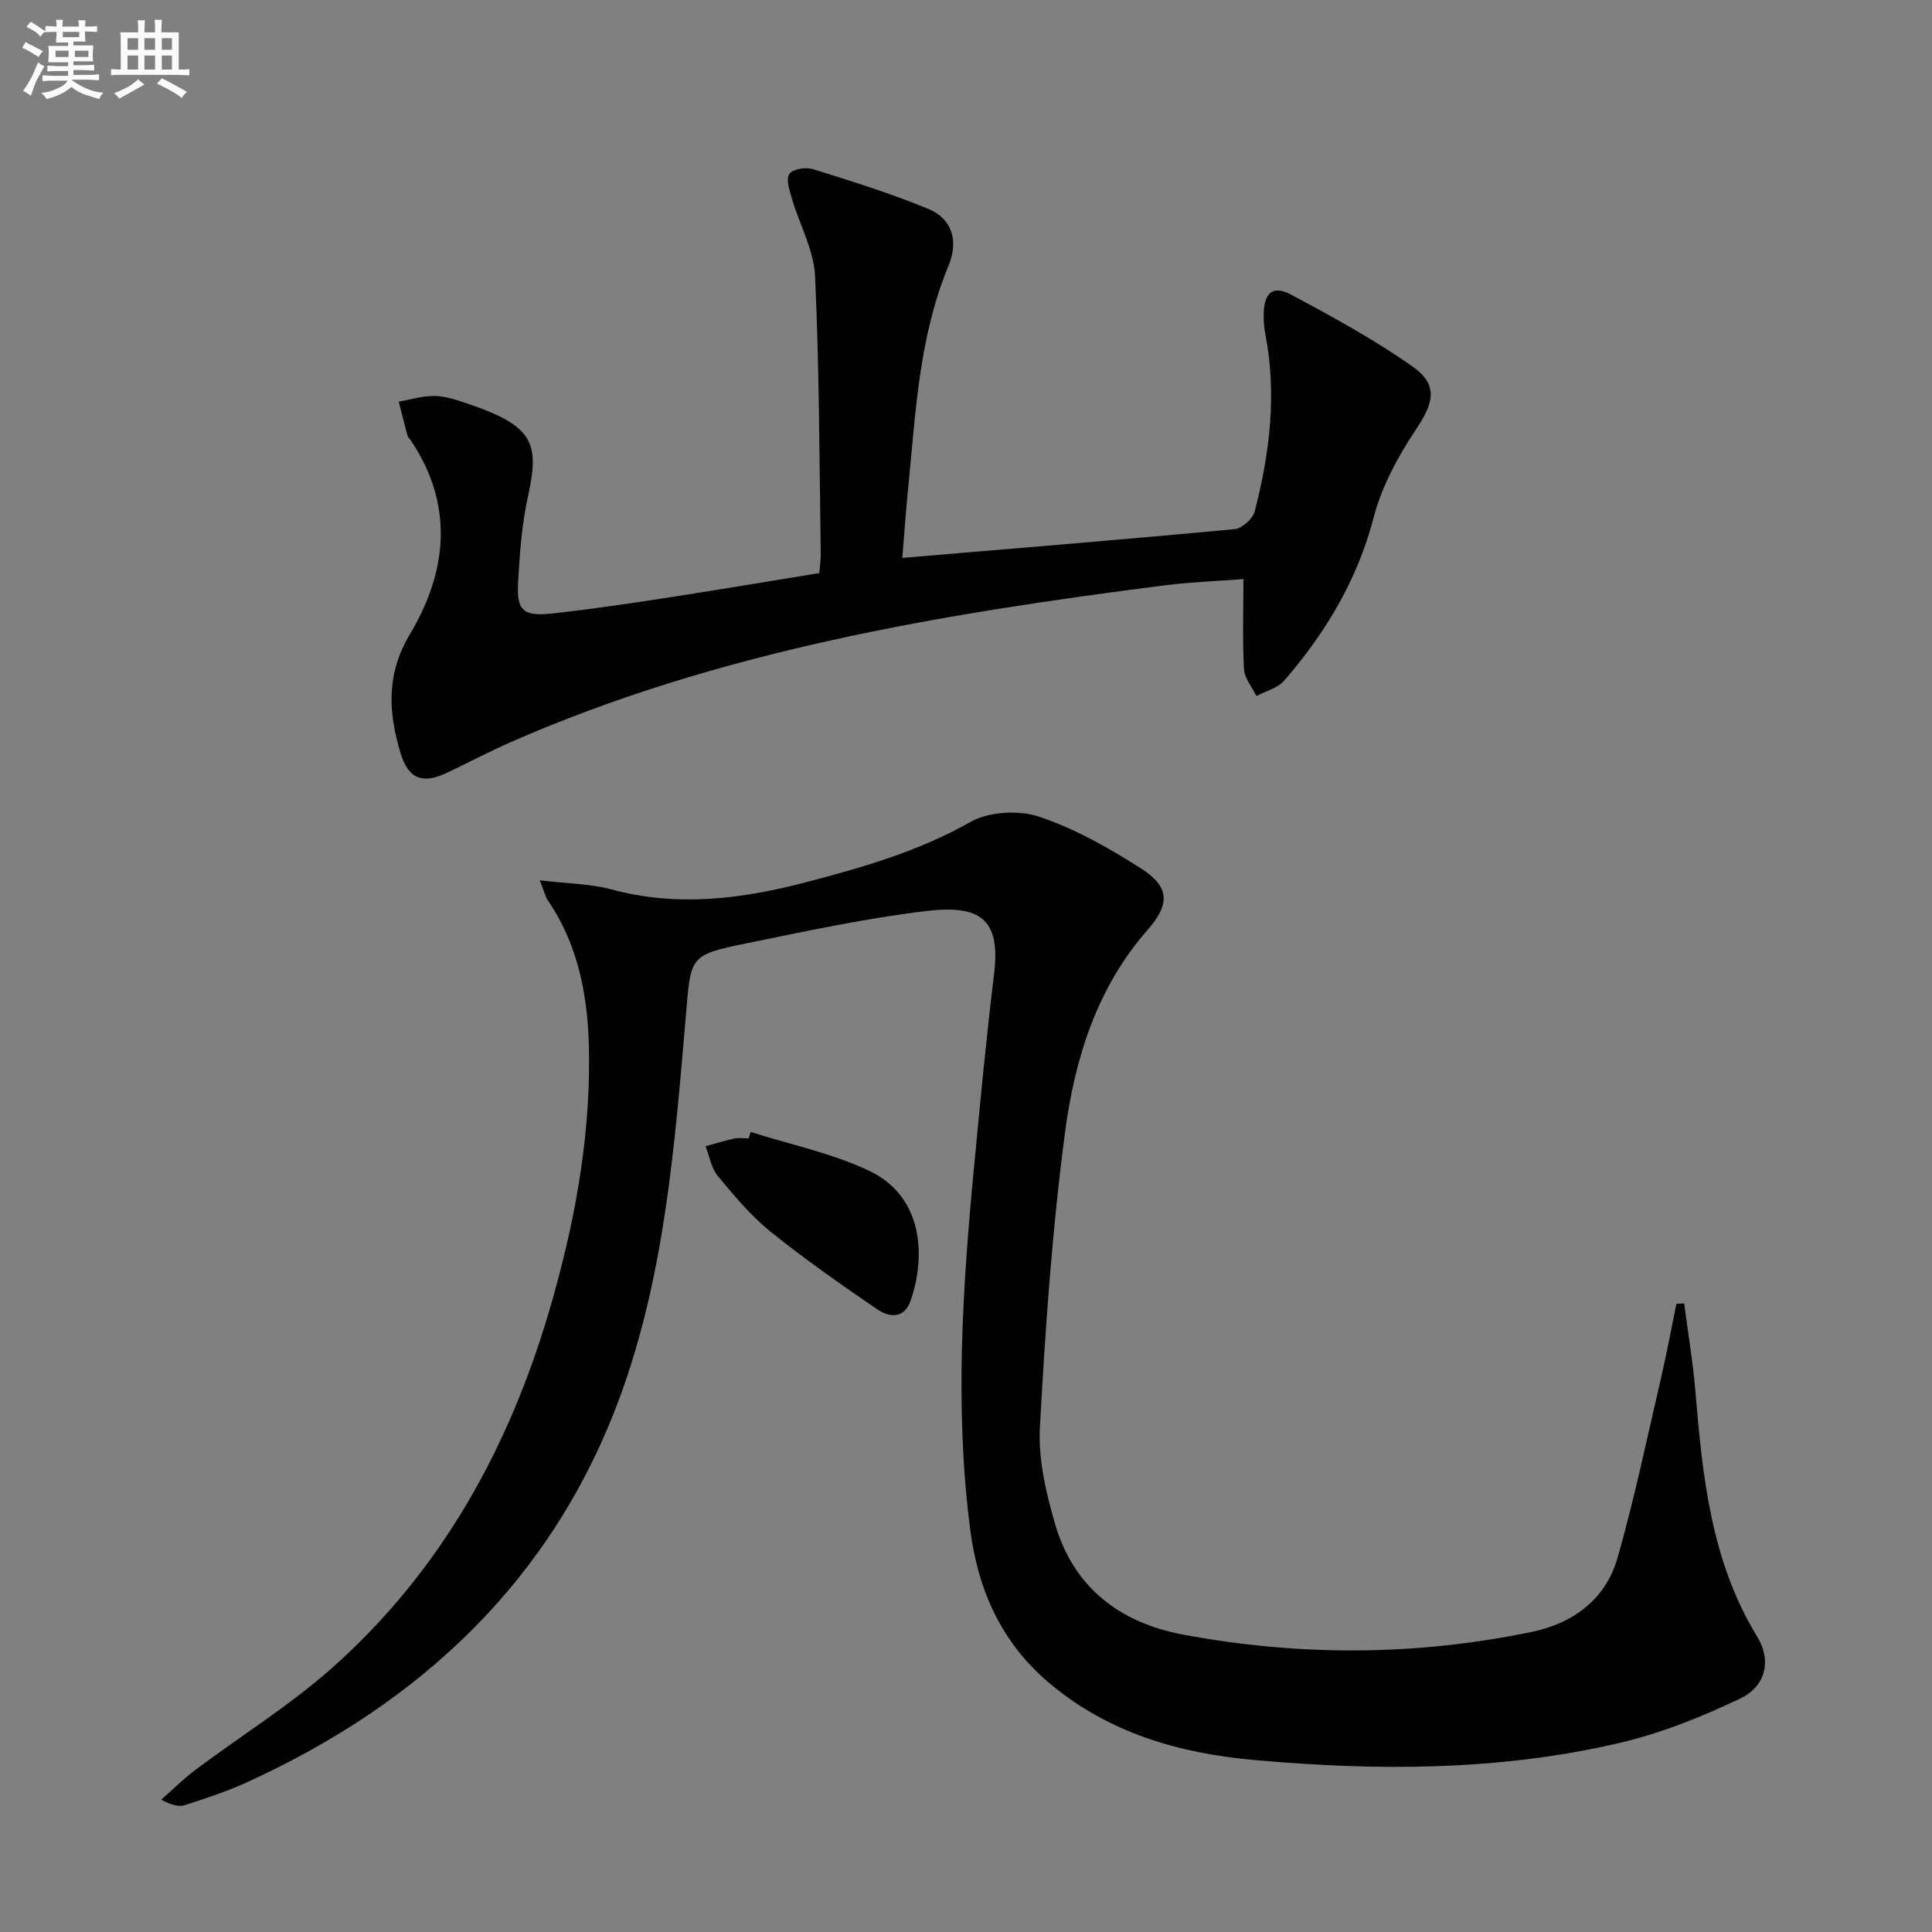 <svg enable-background="new 0 0 400 400" viewBox="0 0 400 400" xmlns="http://www.w3.org/2000/svg"><rect x="0" y="0" width="400" height="400" fill="#808080" stroke="none"/><g fill="#010103"><path d="m111.76 182.26c5.76.69 10.45.7 14.82 1.88 13.65 3.69 26.95 2.01 40.29-1.48 11.74-3.08 23.28-6.38 34.03-12.47 3.82-2.16 9.98-2.52 14.21-1.11 7.44 2.49 14.52 6.5 21.18 10.76 5.96 3.82 5.94 7.41 1.28 12.72-10.53 12-15.07 26.72-17.07 41.91-2.67 20.23-4.09 40.65-5.2 61.04-.36 6.62 1.27 13.58 3.15 20.05 3.82 13.09 13.37 20.41 26.46 22.86 24.11 4.51 48.27 4.43 72.3-.57 8.5-1.77 15.22-6.73 17.66-15.24 3.51-12.24 6.1-24.75 9-37.17 1.2-5.14 2.15-10.34 3.21-15.51.54-.02 1.08-.04 1.61-.06.79 6.08 1.82 12.14 2.33 18.24 1.48 17.61 3.21 35.08 12.77 50.71 3.02 4.94 1.86 10.28-3.48 12.83-8.02 3.83-16.47 7.22-25.1 9.23-24.83 5.78-50.03 5.79-75.34 3.53-15.78-1.4-30.36-5.61-42.66-15.98-9.76-8.23-14.69-19.07-16.31-31.54-3.3-25.26-1.6-50.47.8-75.66 1.26-13.23 2.51-26.47 4.12-39.66 1.4-11.44-3.05-14.25-13.98-12.96-12.49 1.48-24.85 4.16-37.2 6.68-12.09 2.46-11.58 2.7-12.65 15.15-2.29 26.65-4.36 53.56-13.66 78.83-13.89 37.76-41.15 63.34-77.38 79.81-4.06 1.85-8.35 3.25-12.6 4.63-1.28.42-2.81.06-4.97-1.11 2.37-2.08 4.62-4.32 7.14-6.21 9.43-7.07 19.55-13.34 28.32-21.14 22.48-20.01 36.53-45.4 44.94-74.1 5.03-17.15 8.32-34.53 8.18-52.49-.09-11.52-1.89-22.49-8.54-32.25-.51-.75-.71-1.74-1.66-4.15z"/><path d="m186.81 115.51c23.53-1.99 46.19-3.83 68.83-5.96 1.52-.14 3.73-2.14 4.13-3.66 3.16-12.15 4.62-24.46 2.16-36.97-.25-1.3-.32-2.65-.29-3.98.1-4.29 1.89-5.93 5.53-4 8.62 4.58 17.24 9.3 25.21 14.89 5.49 3.86 4.51 7.5.73 13.17-3.71 5.55-7.05 11.77-8.72 18.18-3.38 12.93-9.95 23.84-18.51 33.74-1.35 1.56-3.81 2.15-5.75 3.19-.9-1.85-2.46-3.66-2.57-5.55-.34-5.93-.12-11.89-.12-18.67-5.56.43-10.97.62-16.32 1.3-46.35 5.92-92.3 13.53-135.51 32.52-4.4 1.94-8.66 4.19-13.01 6.26-5.01 2.39-8 1.39-9.62-3.9-2.57-8.41-3.12-16.37 1.9-24.78 7.68-12.87 9.18-26.58.28-39.95-.28-.42-.69-.79-.81-1.25-.64-2.3-1.2-4.62-1.79-6.93 2.48-.43 4.97-1.23 7.44-1.18 2.26.04 4.56.83 6.75 1.57 14.03 4.69 14.93 8.45 12.54 19.33-1.27 5.81-1.7 11.84-2.03 17.8-.32 5.77 1.09 6.99 7.1 6.33 7.75-.85 15.47-1.98 23.18-3.17 10.64-1.63 21.26-3.43 32.09-5.19.12-1.52.32-2.81.3-4.11-.3-19.13-.29-38.27-1.18-57.38-.25-5.42-3.23-10.69-4.81-16.08-.49-1.67-1.25-4-.51-5.07.71-1.02 3.42-1.45 4.9-.99 8.06 2.52 16.15 5.04 23.93 8.26 4.87 2.02 6.26 6.59 4.1 11.8-6.03 14.54-6.77 30-8.27 45.34-.49 4.79-.83 9.57-1.28 15.09z"/><path d="m155.41 234.36c8.14 2.58 16.65 4.36 24.32 7.93 11.95 5.56 11.76 18.6 8.78 27.05-1.33 3.76-4.4 3.44-6.92 1.72-7.5-5.15-14.99-10.35-22.06-16.06-4.09-3.3-7.55-7.47-10.93-11.54-1.35-1.63-1.72-4.07-2.53-6.14 1.99-.54 3.96-1.17 5.97-1.6.95-.2 1.98-.03 2.98-.03.13-.45.26-.89.39-1.33z"/></g><path d="m6.8 9.5c.6.3 1.3.7 2.1 1.1-.4.4-.7.8-.9 1.2-.7-.4-1.3-.8-1.8-1.1s-1.1-.6-1.6-.8c.2-.4.5-.8.7-1.2.4.2.8.5 1.5.8zm.9 6.9c-.3.6-.5 1.1-.7 1.7s-.4 1.1-.6 1.7c-.6-.4-1.1-.7-1.6-1 .7-1 1.2-1.8 1.5-2.4.3-.5.6-1.1.8-1.7.3-.6.5-1.2.8-1.8.3.3.8.6 1.3.8-.7 1.3-1.2 2.2-1.5 2.7zm.1-11c.4.3 1 .7 1.7 1.1-.5.2-.8.6-1.1 1.1-.5-.6-1-1-1.4-1.2s-.9-.6-1.5-.8c.2-.4.5-.7.9-1.1.5.3.9.6 1.4.9zm10.5 13.1c1 .4 2 .6 3.1.7-.4.4-.7.8-.8 1.3-.9-.2-1.9-.6-3-.9-1-.4-2-.9-2.8-1.6-.5.4-1.1.9-1.9 1.3s-1.9.9-3.3 1.2c-.1-.3-.5-.8-1.1-1.3 1 0 2.1-.3 3.2-.8 1.2-.5 1.9-1 2.3-1.7h-3.2c-.4 0-1 0-2 .1v-1.2c1 0 1.7.1 2 .1h3.3v-1h-2.3c-.2 0-.9 0-2 .1v-1.2c1.2 0 1.9.1 2 .1h2.3v-.8h-4.1c0-.7.1-1.2.1-1.6 0-.5 0-1.1-.1-1.8h4.1v-.7h-2.5c0-.6.1-1.1.1-1.6v-.6h-.5c-.4 0-1 0-1.8.1v-1.3c1.2 0 1.9.1 2.1.1h.2c0-.3 0-.8-.1-1.4h1.4c0 .6-.1 1-.1 1.4h3.4c0-.4 0-.8-.1-1.3h1.5c0 .4-.1.9-.1 1.3.7 0 1.5 0 2.5-.1v1.2c-1 0-1.8-.1-2.5-.1v.6c0 .3 0 .8.1 1.5h-2.5v.8h4.1c0 .8-.1 1.3-.1 1.8s0 1 .1 1.5h-4.1v.8h1.4c.8 0 1.8 0 2.9-.1v1.2c-1 0-1.9-.1-2.8-.1h-1.5v1h3.2c.3 0 1 0 2.1-.1v1.2c-1.1 0-1.8-.1-2.1-.1h-3.4l-.1.1c1.4 1 2.4 1.5 3.4 1.9zm-4.1-6.7v-1.3h-2.7v1.3zm2.2-4.1v-1.1h-3.4v1.1zm1.9 4.1v-1.3h-2.8v1.3z" fill="#fafbfc"/><path d="m37 6.7v2.3 5.4c1 0 1.8 0 2.2-.1v1.3c-.6 0-1.5-.1-2.5-.1h-11.9c-.7 0-1.3 0-1.8.1v-1.3c.5 0 1.1.1 2 .1v-5.2c0-1 0-1.8-.1-2.5h3.7c0-1.3 0-2.1-.1-2.5h1.5c0 .4-.1 1.3-.1 2.5h2.2c0-1.2 0-2.1-.1-2.6h1.5c0 .4-.1 1.3-.1 2.6zm-12.3 13.7c-.3-.4-.7-.8-1.1-1.1 1.1-.4 2.1-.9 2.9-1.3.8-.5 1.5-1 2.1-1.6.4.4.9.8 1.3 1.1-2.5 1.4-4.2 2.4-5.2 2.9zm3.9-10.1v-2.4h-2.2v2.4zm0 4.1v-2.9h-2.2v2.9zm3.5-4.1v-2.4h-2.2v2.4zm0 4.1v-2.9h-2.2v2.9zm.4 2.9 1-1.1c.6.3 1.4.7 2.5 1.3s2 1.1 2.7 1.5c-.4.4-.8.8-1.1 1.3-.8-.8-2.5-1.7-5.1-3zm3.1-7v-2.4h-2.1v2.4zm0 4.1v-2.9h-2.1v2.9z" fill="#fafbfc"/></svg>
